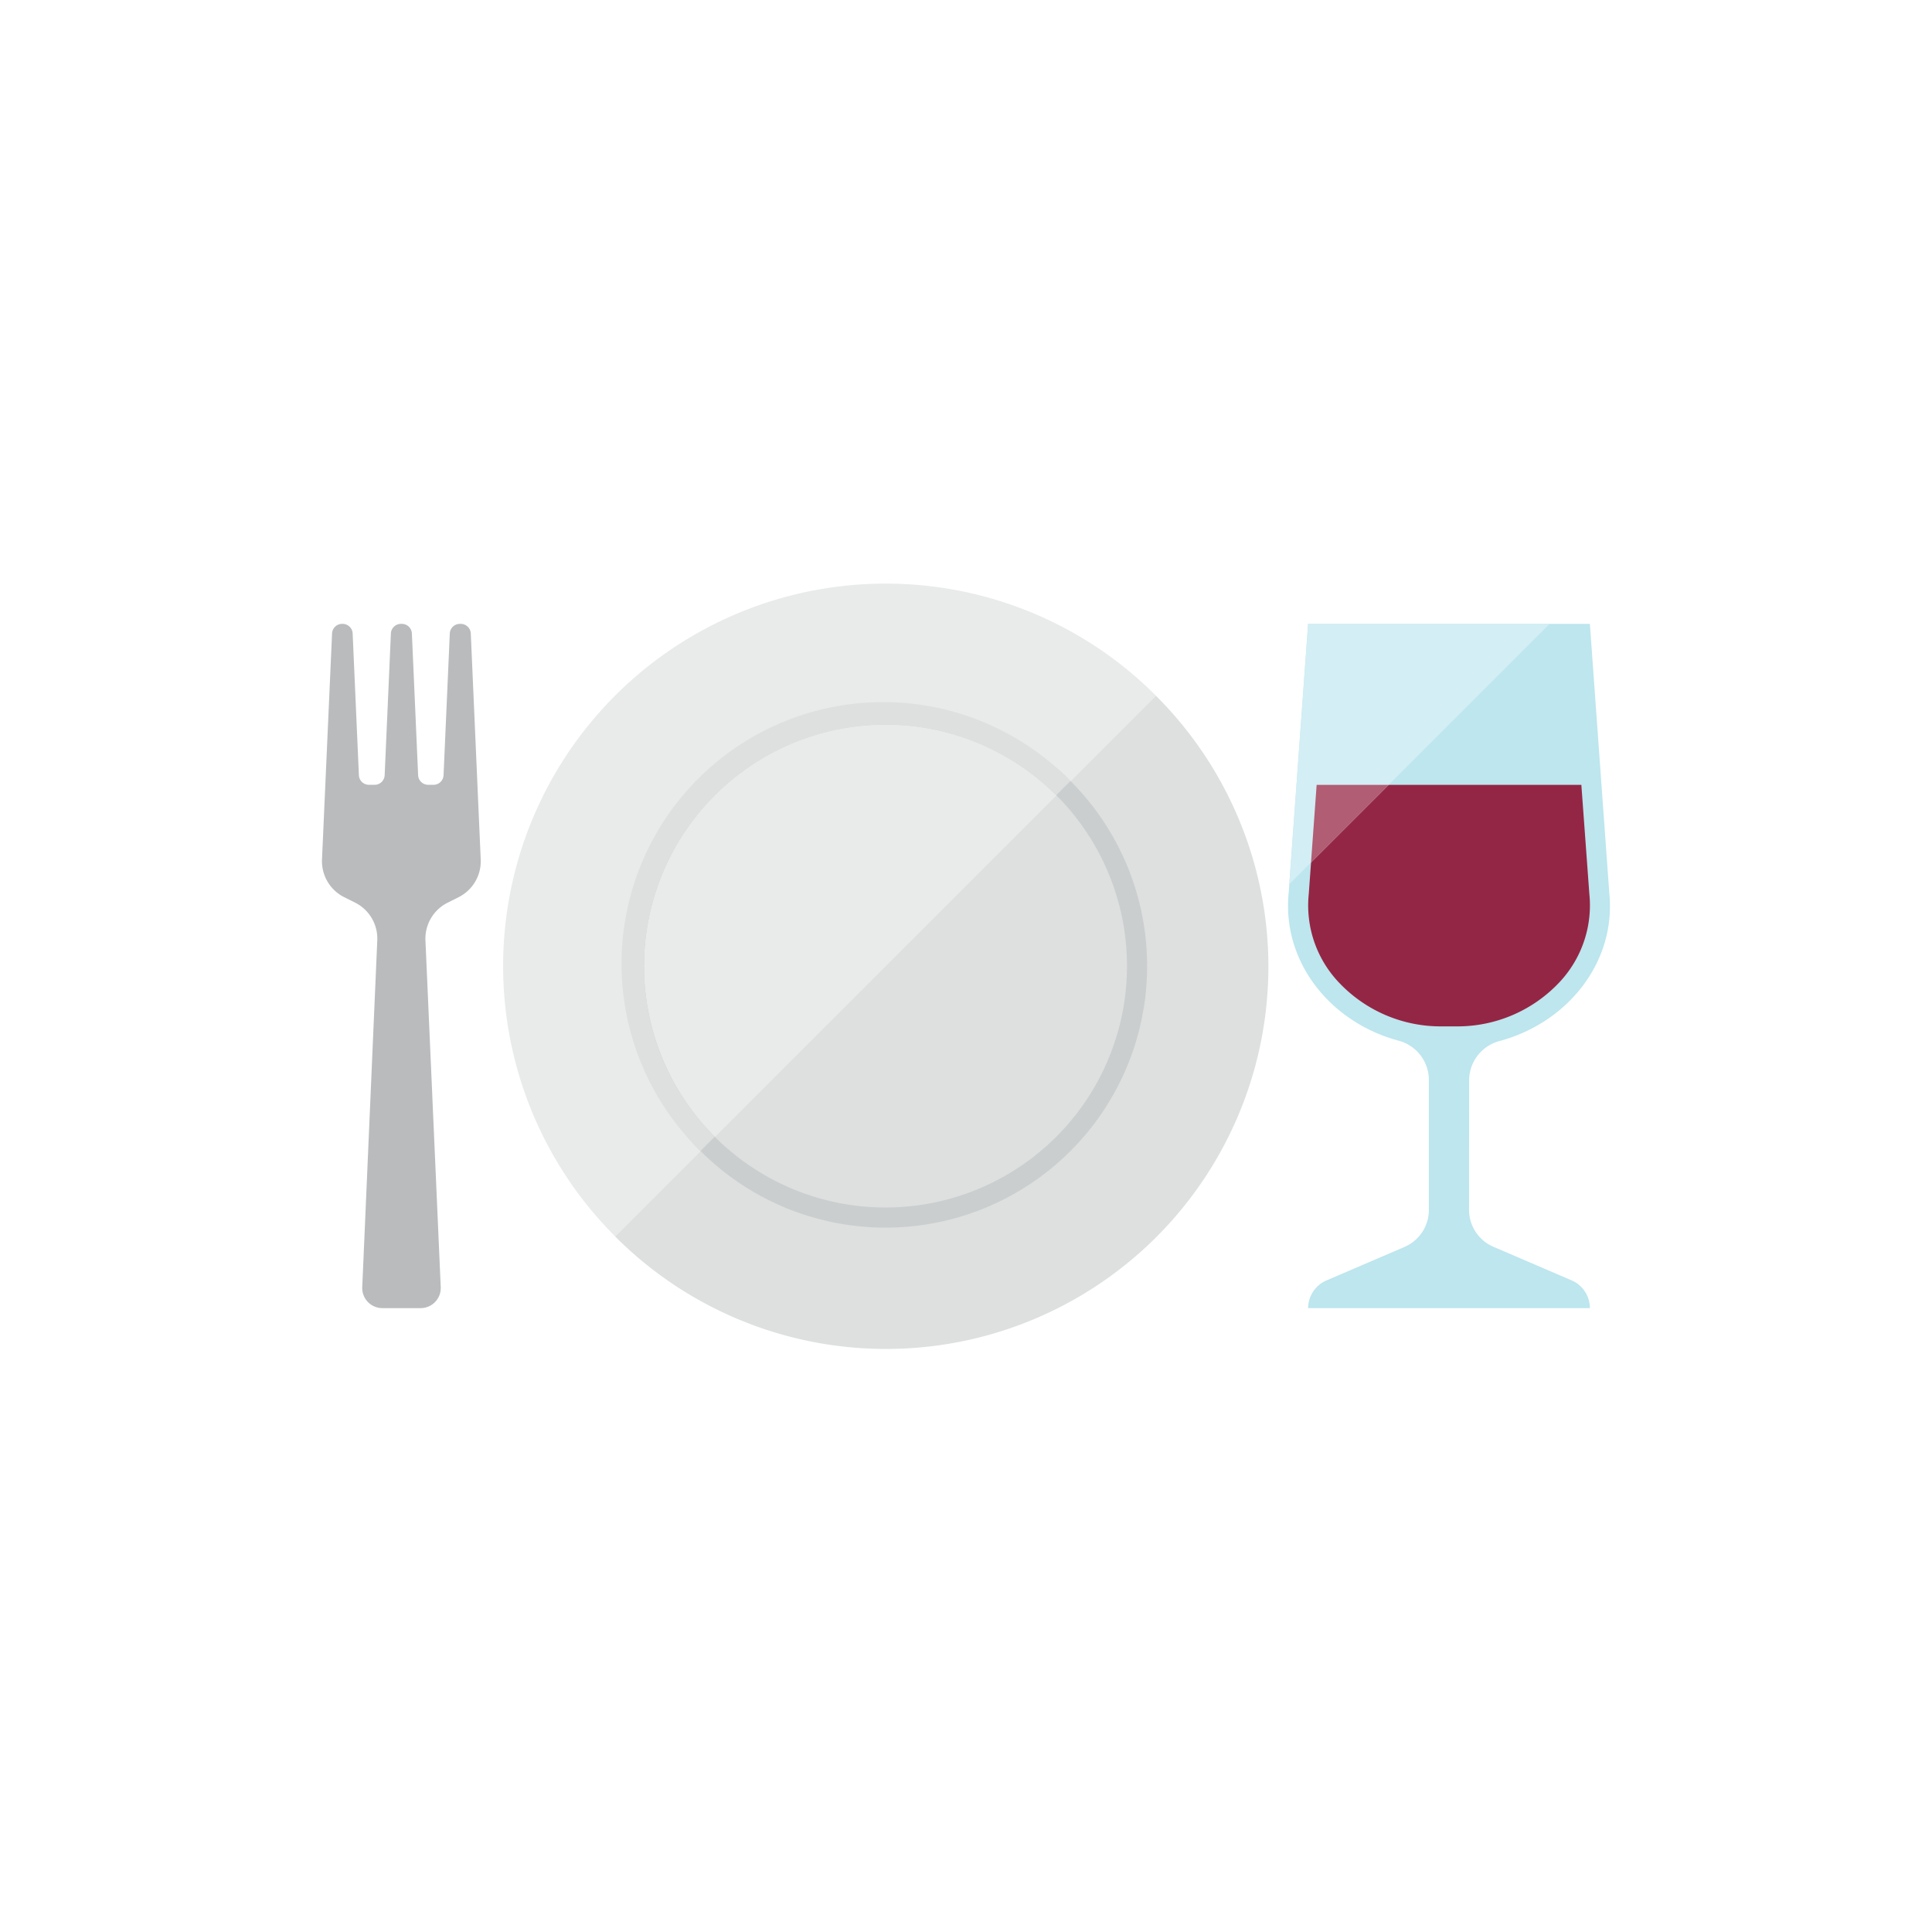 <svg id="Icons" xmlns="http://www.w3.org/2000/svg" viewBox="0 0 288 288"><defs><style>.cls-1{fill:none;}.cls-2{fill:#b9bbbd;}.cls-3{fill:#e9eaea;}.cls-4{fill:#dee0e0;}.cls-5{fill:#cbcece;}.cls-6{fill:#bde6ee;}.cls-7{fill:#942645;}.cls-8{fill:#d3eef4;}.cls-9{fill:#b15d74;}</style></defs><title>OCIC_Industries_Food-and-Beverage-Wine_detailed</title><rect class="cls-1" width="288" height="288"/><path class="cls-2" d="M71.66,128.11,70.18,94.43A1.5,1.5,0,0,0,68.68,93h-.13a1.5,1.5,0,0,0-1.5,1.43l-.93,21.13a1.5,1.5,0,0,1-1.5,1.43h-.79a1.5,1.5,0,0,1-1.5-1.43L61.4,94.43A1.5,1.5,0,0,0,59.9,93h-.13a1.5,1.5,0,0,0-1.5,1.43l-.93,21.13a1.5,1.5,0,0,1-1.5,1.43H55a1.5,1.5,0,0,1-1.5-1.43l-.93-21.13A1.5,1.5,0,0,0,51.12,93H51a1.5,1.5,0,0,0-1.5,1.43L48,128.11a6,6,0,0,0,3.31,5.63l1.62.81a6,6,0,0,1,3.31,5.63L54,191.87A3,3,0,0,0,57,195H62.7a3,3,0,0,0,3-3.13l-2.28-51.68a6,6,0,0,1,3.31-5.63l1.62-.81A6,6,0,0,0,71.66,128.11Z"/><path class="cls-3" d="M132,87a57,57,0,0,0-40.3,97.31l80.61-80.61A56.82,56.82,0,0,0,132,87Z"/><path class="cls-4" d="M172.31,103.7,91.69,184.31a57,57,0,1,0,80.61-80.61Z"/><path class="cls-5" d="M132,108a36,36,0,1,1-36,36,36,36,0,0,1,36-36m0-3a39,39,0,1,0,39,39,39,39,0,0,0-39-39Z"/><path class="cls-4" d="M96,144a36,36,0,0,1,61.44-25.44l2.13-2.13a39,39,0,1,0-55.15,55.15l2.13-2.13A35.89,35.89,0,0,1,96,144Z"/><path class="cls-6" d="M219,161a6.07,6.07,0,0,1,4.56-5.82c10.24-2.78,17.4-11.87,16.33-22.12L237,93H195l-2.89,40c-1.07,10.25,6.09,19.35,16.33,22.12A6.07,6.07,0,0,1,213,161v19.37a6,6,0,0,1-3.64,5.51l-11.64,5A4.5,4.5,0,0,0,195,195v0h42v0a4.5,4.5,0,0,0-2.73-4.14l-11.64-5a6,6,0,0,1-3.64-5.51Z"/><path class="cls-7" d="M235.73,117H196.27l-1.18,16.32a16.68,16.68,0,0,0,4.37,13A20.85,20.85,0,0,0,215,153h2a20.85,20.85,0,0,0,15.55-6.67,16.74,16.74,0,0,0,4.37-13.1Z"/><polygon class="cls-8" points="231 93 195 93 192.19 131.81 231 93"/><polygon class="cls-9" points="207 117 196.27 117 195.43 128.57 207 117"/></svg>